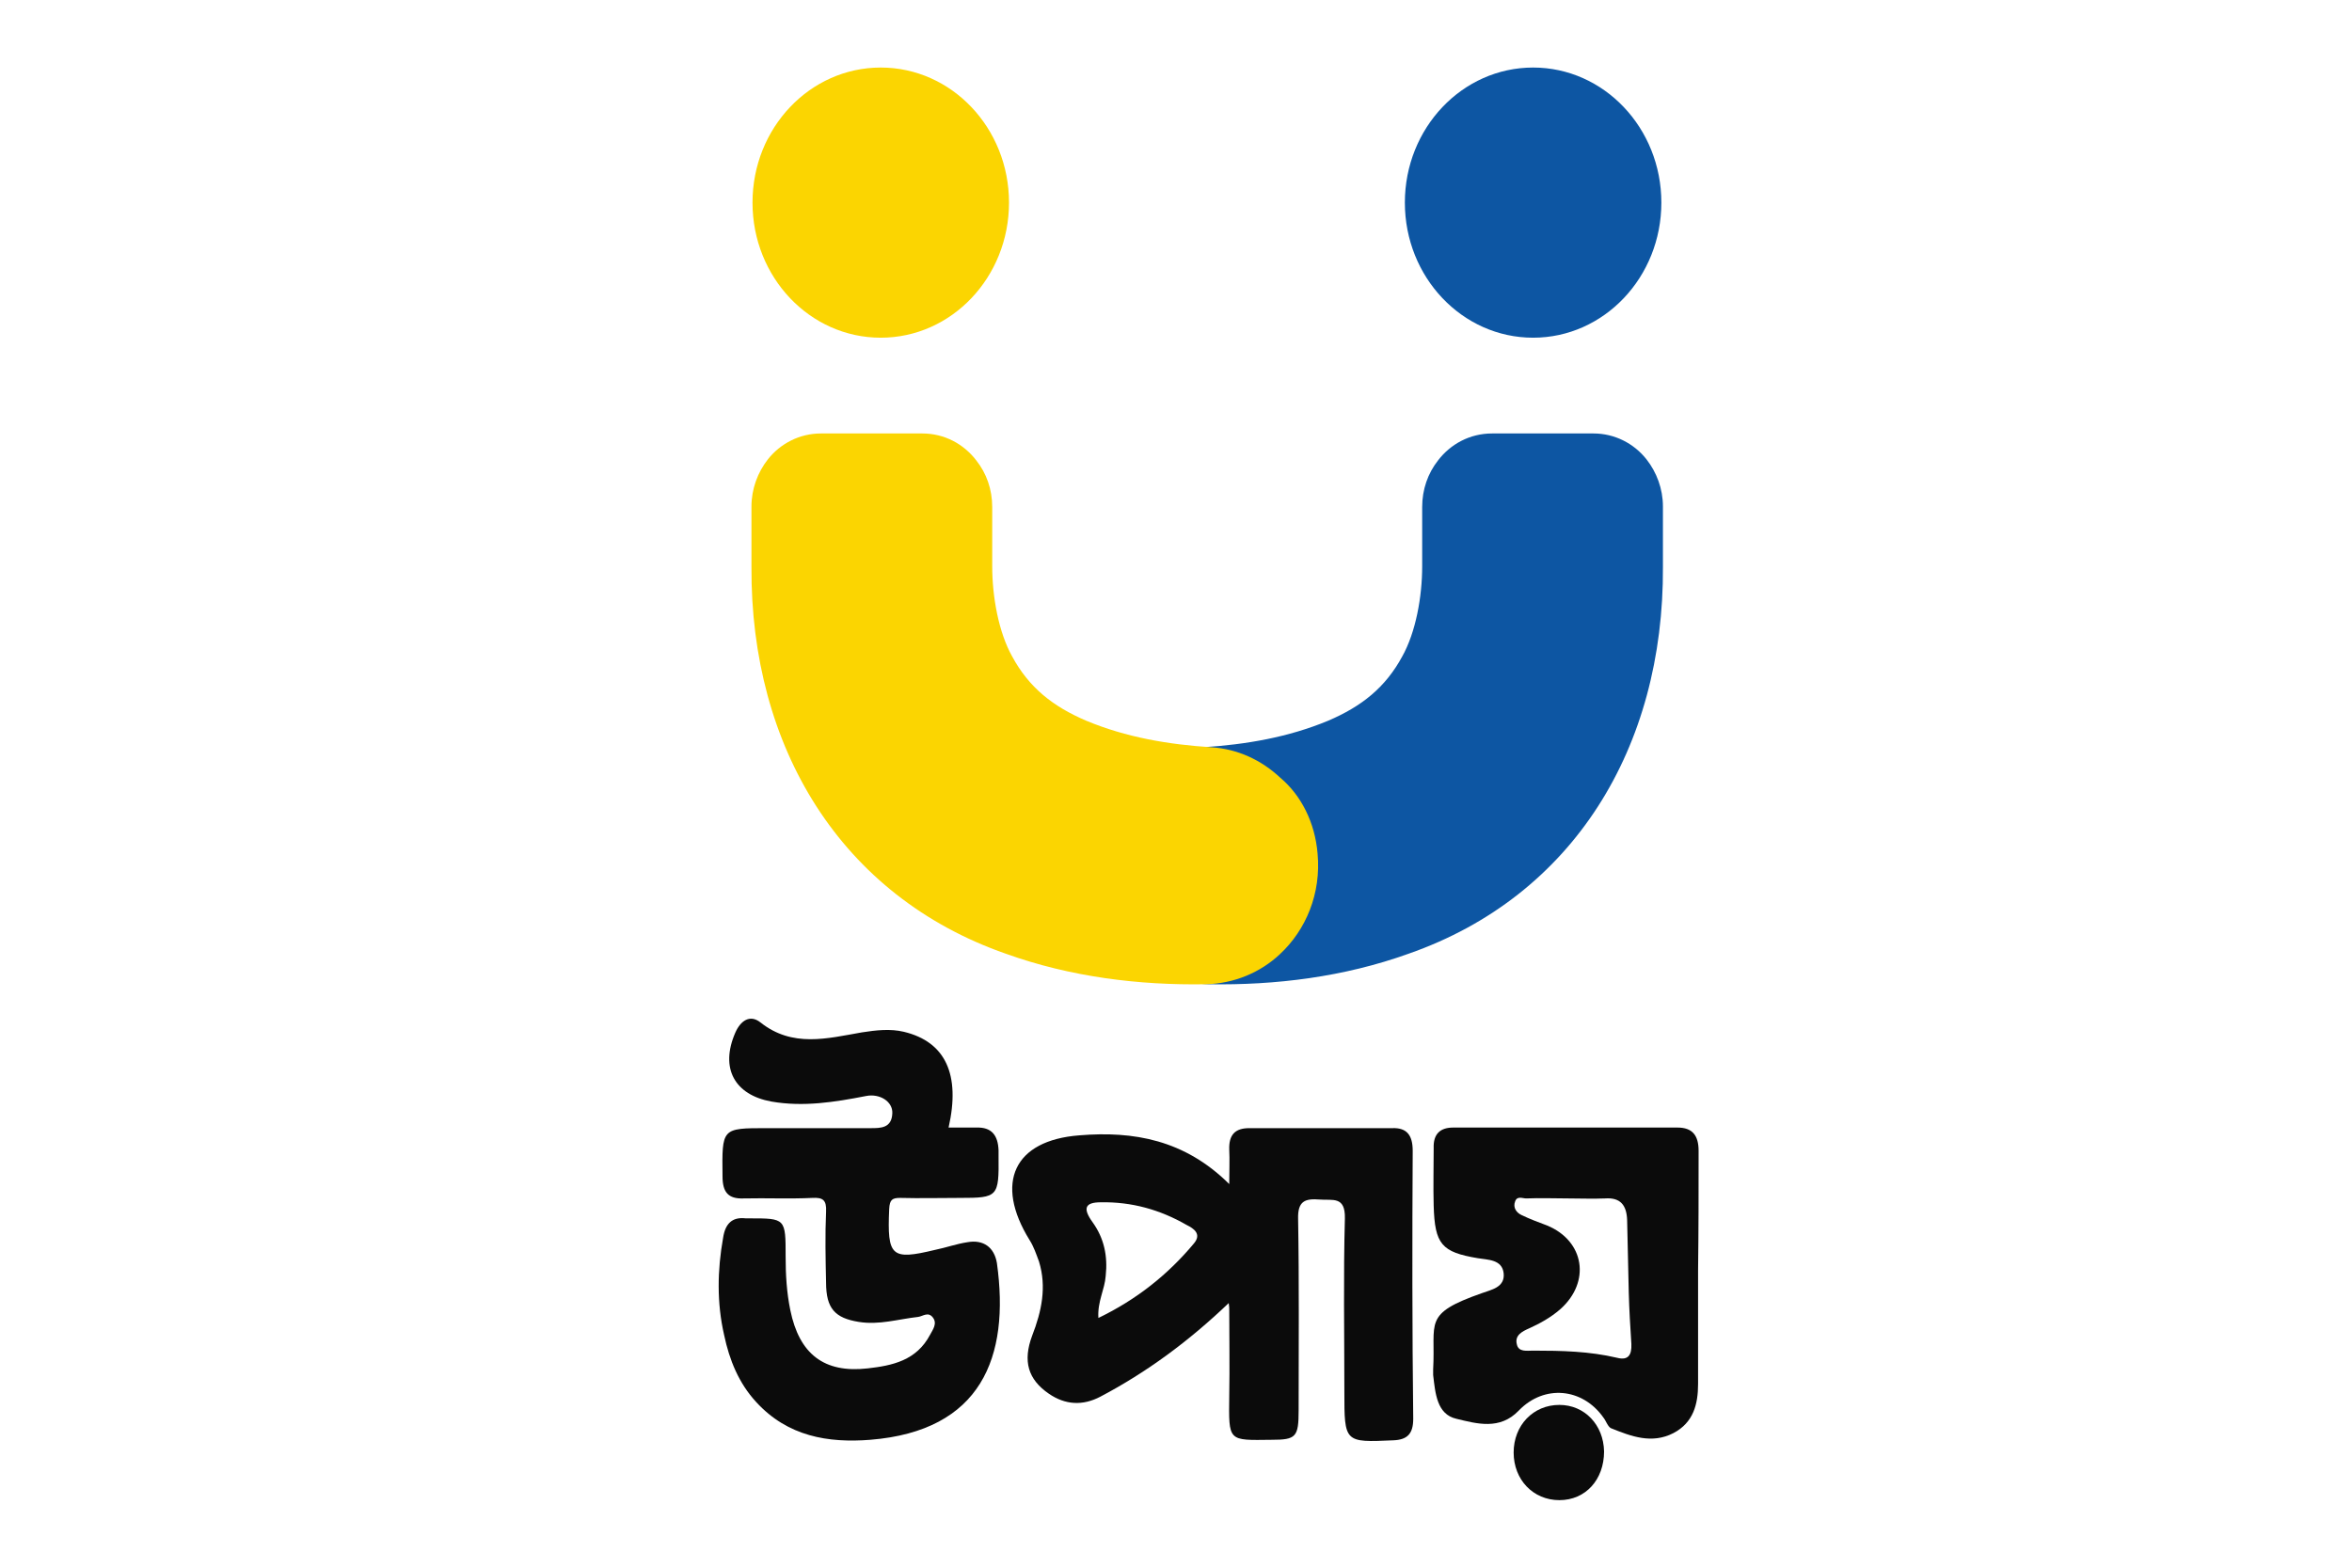 <svg width="36" height="24" viewBox="0 0 36 24" fill="none" xmlns="http://www.w3.org/2000/svg">
<rect width="36" height="24" fill="white"/>
<g clip-path="url(#clip0_312_317)">
<path d="M21.623 17.618C21.623 17.381 21.535 17.262 21.309 17.271C20.577 17.271 19.845 17.271 19.121 17.271C18.904 17.271 18.807 17.373 18.815 17.601C18.823 17.754 18.815 17.915 18.815 18.127C18.132 17.449 17.351 17.313 16.522 17.381C15.517 17.457 15.219 18.11 15.758 18.983C15.823 19.084 15.862 19.203 15.903 19.313C16.023 19.703 15.943 20.076 15.798 20.449C15.653 20.839 15.734 21.118 16.056 21.338C16.305 21.508 16.571 21.525 16.844 21.381C17.552 21.008 18.196 20.533 18.807 19.949C18.815 20.008 18.815 20.025 18.815 20.05C18.815 20.491 18.823 20.923 18.815 21.364C18.807 22.076 18.791 22.05 19.467 22.042C19.837 22.042 19.877 21.999 19.877 21.593C19.877 20.618 19.886 19.635 19.869 18.66C19.861 18.381 19.982 18.347 20.199 18.364C20.392 18.381 20.593 18.305 20.585 18.652C20.561 19.533 20.577 20.415 20.577 21.305C20.577 22.084 20.577 22.084 21.325 22.05C21.543 22.042 21.631 21.948 21.631 21.72C21.615 20.338 21.615 18.974 21.623 17.618ZM18.276 19.034C17.874 19.517 17.391 19.898 16.812 20.177C16.796 19.923 16.909 19.745 16.924 19.533C16.957 19.229 16.9 18.957 16.723 18.711C16.571 18.5 16.603 18.406 16.852 18.406C17.319 18.398 17.753 18.517 18.164 18.754C18.268 18.805 18.397 18.889 18.276 19.034Z" fill="#0B0B0B"/>
<path d="M14.809 19.017C14.64 19.042 14.479 19.101 14.31 19.135C13.642 19.296 13.578 19.237 13.61 18.508C13.618 18.364 13.658 18.339 13.779 18.339C14.085 18.347 14.39 18.339 14.696 18.339C15.275 18.339 15.291 18.322 15.284 17.695C15.284 17.669 15.284 17.635 15.284 17.61C15.275 17.381 15.179 17.254 14.945 17.262C14.809 17.262 14.68 17.262 14.519 17.262C14.704 16.449 14.471 15.949 13.835 15.796C13.626 15.746 13.409 15.771 13.191 15.805C12.66 15.898 12.13 16.042 11.639 15.652C11.478 15.525 11.333 15.627 11.253 15.813C11.019 16.355 11.244 16.762 11.808 16.864C12.298 16.949 12.773 16.873 13.256 16.779C13.465 16.737 13.666 16.864 13.658 17.042C13.65 17.271 13.481 17.271 13.328 17.271C12.797 17.271 12.266 17.271 11.735 17.271C11.043 17.271 11.051 17.271 11.059 18.008C11.059 18.254 11.148 18.356 11.381 18.347C11.735 18.339 12.081 18.356 12.435 18.339C12.596 18.33 12.653 18.372 12.644 18.551C12.628 18.906 12.636 19.271 12.644 19.635C12.644 20.033 12.781 20.178 13.143 20.237C13.457 20.288 13.747 20.195 14.052 20.161C14.125 20.152 14.205 20.076 14.278 20.169C14.35 20.262 14.278 20.355 14.237 20.432C14.028 20.83 13.658 20.906 13.28 20.949C12.612 21.025 12.234 20.728 12.097 20.059C12.041 19.788 12.025 19.517 12.025 19.237C12.025 18.652 12.025 18.652 11.47 18.652C11.454 18.652 11.43 18.652 11.414 18.652C11.204 18.627 11.1 18.737 11.068 18.949C10.979 19.449 10.971 19.949 11.084 20.44C11.164 20.821 11.309 21.177 11.575 21.465C12.057 21.991 12.676 22.093 13.32 22.042C15.018 21.906 15.46 20.779 15.259 19.338C15.219 19.093 15.05 18.974 14.809 19.017Z" fill="#0B0B0B"/>
<path d="M25.999 17.618C25.999 17.381 25.903 17.262 25.677 17.262C24.535 17.262 23.385 17.262 22.242 17.262C22.049 17.262 21.936 17.356 21.944 17.576C21.944 17.872 21.936 18.16 21.944 18.457C21.961 19.05 22.065 19.169 22.62 19.262C22.773 19.288 22.99 19.279 23.015 19.491C23.039 19.711 22.821 19.745 22.685 19.796C21.767 20.118 21.977 20.237 21.936 20.965C21.936 20.991 21.936 21.025 21.936 21.05C21.969 21.33 21.993 21.652 22.29 21.72C22.604 21.796 22.958 21.898 23.248 21.593C23.634 21.194 24.221 21.245 24.543 21.703C24.583 21.754 24.608 21.838 24.656 21.864C24.97 21.991 25.283 22.109 25.613 21.94C25.919 21.779 25.991 21.499 25.991 21.186C25.991 20.61 25.991 20.025 25.991 19.449C25.999 18.838 25.999 18.228 25.999 17.618ZM24.753 20.787C24.326 20.686 23.899 20.677 23.465 20.677C23.369 20.677 23.24 20.703 23.216 20.576C23.183 20.44 23.304 20.381 23.401 20.338C23.57 20.262 23.738 20.169 23.883 20.042C24.35 19.626 24.254 19 23.682 18.762C23.546 18.711 23.409 18.66 23.288 18.601C23.216 18.567 23.151 18.491 23.192 18.389C23.224 18.305 23.304 18.347 23.36 18.347C23.578 18.338 23.795 18.347 24.004 18.347C24.189 18.347 24.382 18.355 24.567 18.347C24.801 18.33 24.897 18.449 24.905 18.677C24.913 19.05 24.921 19.415 24.93 19.787C24.937 20.05 24.953 20.313 24.97 20.576C24.977 20.745 24.921 20.83 24.753 20.787Z" fill="#0B0B0B"/>
<path d="M23.868 21.508C23.466 21.508 23.168 21.822 23.168 22.237C23.168 22.652 23.466 22.966 23.868 22.966C24.27 22.966 24.552 22.652 24.552 22.22C24.544 21.813 24.254 21.508 23.868 21.508Z" fill="#0B0B0B"/>
<path d="M15.444 3.102C15.444 1.96 14.565 1.034 13.481 1.034C12.396 1.034 11.518 1.96 11.518 3.102C11.518 4.244 12.396 5.17 13.481 5.17C14.565 5.17 15.444 4.244 15.444 3.102Z" fill="#FBD501"/>
<path d="M25.429 3.102C25.429 1.96 24.55 1.034 23.466 1.034C22.382 1.034 21.503 1.96 21.503 3.102C21.503 4.244 22.382 5.17 23.466 5.17C24.55 5.17 25.429 4.244 25.429 3.102Z" fill="#0D56A3"/>
<path d="M16.788 13.067C16.731 13.678 16.965 14.237 17.367 14.61C17.665 14.889 18.067 15.059 18.501 15.068C19.523 15.085 20.569 14.957 21.559 14.601C24.085 13.72 25.469 11.44 25.453 8.678C25.453 8.492 25.453 8.127 25.453 7.754C25.453 7.483 25.356 7.229 25.203 7.034C25.01 6.788 24.713 6.636 24.391 6.636C23.876 6.636 23.353 6.636 22.838 6.636C22.5 6.636 22.202 6.797 22.009 7.051C21.856 7.246 21.768 7.491 21.768 7.763V8.127C21.768 8.254 21.768 8.559 21.768 8.669C21.768 9.135 21.671 9.678 21.462 10.051C21.205 10.525 20.843 10.814 20.328 11.034C19.716 11.288 19.072 11.398 18.413 11.44C18.011 11.466 17.648 11.635 17.359 11.906C17.037 12.178 16.828 12.593 16.788 13.067Z" fill="#0D56A3"/>
<path d="M20.167 13.067C20.224 13.678 19.99 14.237 19.588 14.61C19.29 14.889 18.888 15.059 18.454 15.068C17.432 15.085 16.386 14.957 15.396 14.601C12.87 13.72 11.486 11.44 11.502 8.678C11.502 8.492 11.502 8.127 11.502 7.754C11.502 7.483 11.599 7.229 11.752 7.034C11.945 6.788 12.242 6.636 12.564 6.636C13.079 6.636 13.602 6.636 14.117 6.636C14.455 6.636 14.752 6.797 14.945 7.051C15.099 7.246 15.187 7.491 15.187 7.763V8.127C15.187 8.254 15.187 8.559 15.187 8.669C15.187 9.135 15.284 9.678 15.493 10.051C15.75 10.525 16.112 10.814 16.627 11.034C17.238 11.288 17.882 11.398 18.542 11.44C18.944 11.466 19.306 11.635 19.596 11.906C19.918 12.178 20.127 12.593 20.167 13.067Z" fill="#FBD501"/>
</g>
<defs>
<clipPath id="clip0_312_317">
<rect width="15" height="22" fill="white" transform="translate(11 1)"/>
</clipPath>
</defs>
</svg>
